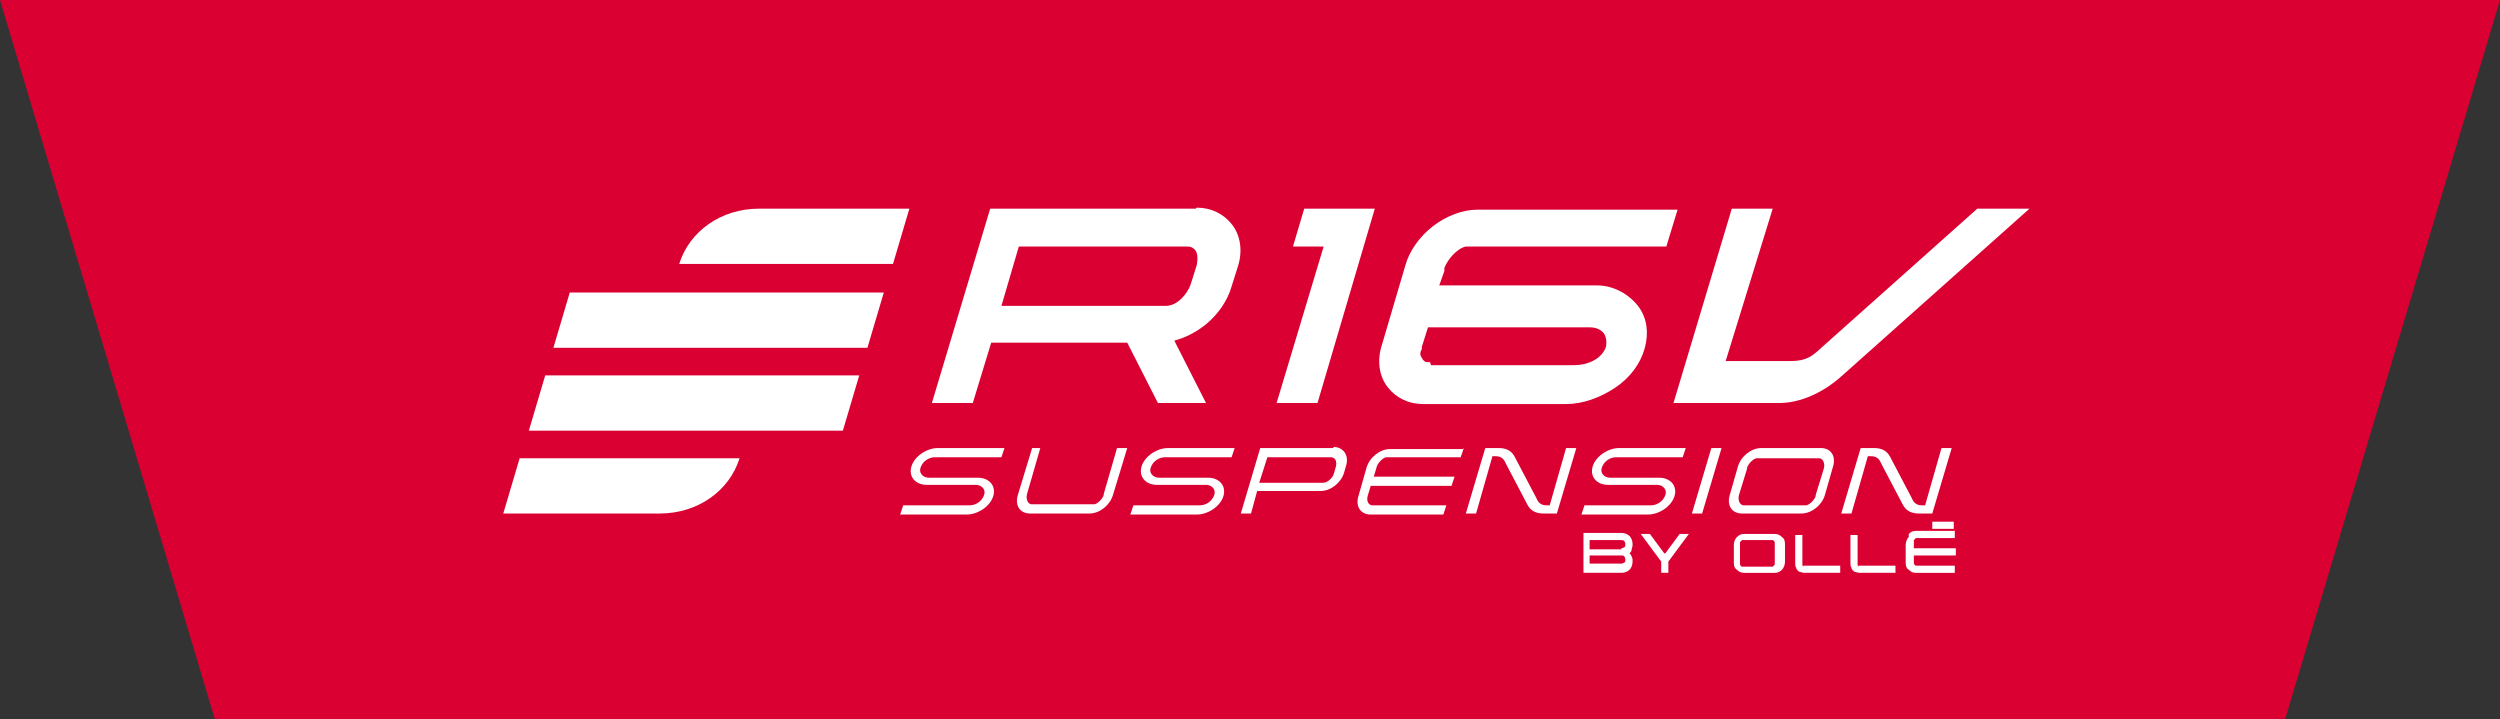 <svg xmlns="http://www.w3.org/2000/svg" id="Capa_2" viewBox="0 0 244.4 70.3"><rect x="0" y="0" width="244.4" height="70.3" fill="#333333" stroke="none"/><defs><style>      .st0 {        fill: #db0032;      }      .st1 {        fill: #fff;      }    </style></defs><g id="Capa_1-2"><polygon class="st0" points="0 0 21 70.3 223.4 70.3 244.4 0 0 0"></polygon><g id="Capa_1"><g><path class="st1" d="M91.7,43.8h6.5l-.3.9h-6.5c-.6,0-1.2.4-1.4,1-.2.5.2,1,.8,1h4.8c1.1,0,1.8.8,1.5,1.8-.3,1-1.5,1.8-2.6,1.8h-6.5l.3-.9h6.5c.6,0,1.2-.4,1.4-1,.2-.5-.2-1-.8-1h-4.8c-1.1,0-1.8-.8-1.5-1.8.3-1,1.5-1.8,2.6-1.8"></path><path class="st1" d="M100.7,43.8h1l-1.3,4.5s0,0,0,0h0c-.1.4,0,.9.4,1,0,0,.1,0,.2,0h5.8c0,0,.1,0,.2,0,.4-.1.8-.6.9-.9h0c0,0,0-.1,0-.1l1.3-4.5h1l-1.4,4.6c-.3,1-1.3,1.8-2.3,1.8h-5.8c-1,0-1.5-.8-1.2-1.8l1.4-4.6h0Z"></path><path class="st1" d="M114.2,43.8h6.5l-.3.9h-6.5c-.6,0-1.2.4-1.4,1-.2.5.2,1,.8,1h4.8c1.1,0,1.8.8,1.5,1.8-.3,1-1.5,1.8-2.6,1.8h-6.5l.3-.9h6.5c.6,0,1.2-.4,1.4-1,.2-.5-.2-1-.8-1h-4.8c-1.1,0-1.8-.8-1.5-1.8.3-1,1.5-1.8,2.6-1.8"></path><path class="st1" d="M130.3,43.8h-7.1l-1.9,6.4h1l.6-2.2h6.2c1,0,2-.8,2.3-1.8l.2-.7c.3-1-.3-1.8-1.2-1.8M130.4,46.3c-.1.4-.6.9-1.1.9h-6.2l.8-2.5h6.2c.5,0,.6.5.5.9l-.2.7h0Z"></path><path class="st1" d="M143.1,43.8l-.3.9h-7.1c0,0-.1,0-.2,0-.4.1-.8.6-.9.9l-.3,1h7.9l-.3.9h-7.9l-.3,1c-.1.4,0,.8.4.9,0,0,.1,0,.2,0h7.1l-.3.9h-7.1c-1,0-1.5-.8-1.2-1.8l.8-2.8c.3-1,1.3-1.8,2.3-1.8h7.1Z"></path><path class="st1" d="M143.3,50.2l1.9-6.4h1.3c.8,0,1.3.3,1.6.9l2.1,4h0c.2.5.5.7,1,.7h.3c0,0,1.6-5.6,1.6-5.6h1l-1.9,6.4h-1.3c-.8,0-1.3-.3-1.6-.9l-2.1-4s0,0,0,0h0c-.2-.5-.5-.7-1-.7h-.3c0,0-1.6,5.6-1.6,5.6h-1,0Z"></path><path class="st1" d="M158.3,43.8h6.5l-.3.9h-6.5c-.6,0-1.2.4-1.4,1-.2.5.2,1,.8,1h4.8c1.1,0,1.8.8,1.5,1.8-.3,1-1.5,1.8-2.6,1.8h-6.5l.3-.9h6.5c.6,0,1.2-.4,1.4-1,.2-.5-.2-1-.8-1h-4.8c-1.1,0-1.8-.8-1.5-1.8.3-1,1.5-1.8,2.6-1.8"></path><polygon class="st1" points="168.3 43.8 166.4 50.2 165.4 50.2 167.3 43.8 168.3 43.8"></polygon><path class="st1" d="M178,43.8c1,0,1.5.8,1.2,1.8l-.8,2.8c-.3,1-1.3,1.8-2.3,1.8h-5.8c-1,0-1.5-.8-1.2-1.8l.8-2.8c.3-1,1.3-1.8,2.3-1.8h5.8,0ZM174.4,49.4h2c0,0,.1,0,.2,0,.4-.1.8-.6.9-.9h0c0,0,0-.1,0-.1l.8-2.6s0,0,0,0h0c.1-.4,0-.9-.4-1,0,0-.1,0-.2,0h-5.8c0,0-.1,0-.2,0-.4.1-.8.6-.9.9h0c0,0,0,.1,0,.1l-.8,2.6s0,0,0,0h0c-.1.4,0,.9.4,1,0,0,.1,0,.2,0h3.9Z"></path><path class="st1" d="M180,50.2l1.9-6.4h1.3c.8,0,1.3.3,1.6.9l2.1,4h0c.2.5.5.7,1,.7h.3c0,0,1.6-5.6,1.6-5.6h1l-1.9,6.4h-1.3c-.8,0-1.3-.3-1.6-.9l-2.1-4s0,0,0,0h0c-.2-.5-.5-.7-1-.7h-.3c0,0-1.6,5.6-1.6,5.6h-1,0Z"></path><path class="st1" d="M116.9,20.4h-20.1l-5.7,19h4l1.8-5.9h13.3l3,5.9h4.7l-3.1-6.1c1.1-.3,2.1-.8,3.1-1.6,1.2-1,2.1-2.3,2.5-3.7l.6-1.9c.5-1.5.3-3.1-.6-4.2-.8-1-2-1.6-3.4-1.6M116.1,24.1c.3,0,.5.1.7.3.3.3.3.9.2,1.5l-.6,1.9c-.3.9-1.3,2.1-2.4,2.1h-16.1l1.7-5.8h16.5Z"></path><polygon class="st1" points="126.4 24.1 129.4 24.1 124.8 39.4 128.8 39.4 134.4 20.4 127.5 20.4 126.4 24.1"></polygon><path class="st1" d="M141.2,26.4v-.2c.3-.8,1.2-1.9,2.1-2.1.1,0,.3,0,.4,0h19.2l1.1-3.6h-19.6c-1.4,0-3,.6-4.3,1.6-1.3,1-2.3,2.4-2.7,3.8l-2.3,7.8c-.5,1.5-.3,3.1.6,4.2.8,1,2,1.6,3.4,1.6h14c1.6,0,3.3-.6,4.8-1.6,1.5-1,2.5-2.4,2.9-3.9s.2-2.9-.6-4c-.9-1.2-2.4-2.1-4.1-2.1h-1.4s-14,0-14,0l.5-1.4s0,0,0,0M139.8,35.4c-.1,0-.2,0-.3,0-.2,0-.4-.2-.5-.4-.2-.3-.2-.5,0-.9v-.2c0,0,0,0,0,0,0,0,0,0,0,0l.6-1.9h15.8c.6,0,1.1.2,1.4.6.2.3.3.8.2,1.3-.4,1.2-1.8,1.8-3.1,1.8h-3.1s-10.9,0-10.9,0h0Z"></path><path class="st1" d="M193.3,20.4l-15.7,14c-1,.9-1.9.9-3,.9h-5.9l4.6-14.9h-4l-5.7,19h10.3c2.1,0,4.3-1,6.1-2.6l18.4-16.4h-5.2Z"></path><path class="st1" d="M64.6,50.2h-15.4l1.6-5.4h21.5c-1,3.2-4.1,5.4-7.8,5.4"></path><polygon class="st1" points="82.4 42.1 51.7 42.1 53.3 36.7 84 36.7 82.4 42.1"></polygon><path class="st1" d="M87.2,25.8h-20.8c1-3.2,4.1-5.4,7.8-5.4h14.7l-1.6,5.4h0Z"></path><polygon class="st1" points="84.8 34 54.1 34 55.7 28.6 86.4 28.6 84.8 34"></polygon><path class="st1" d="M159.6,53.2c0-.3-.1-.6-.3-.8-.2-.2-.5-.3-.8-.3h-3.7v3.9h3.7c.3,0,.6-.1.8-.3.2-.2.3-.5.3-.8s0-.3-.1-.5c0-.1-.1-.2-.2-.3,0,0,.2-.2.2-.3,0-.2.1-.3.1-.5M155.4,54.3h3.1c.1,0,.2,0,.3.1,0,0,.1.2.1.3s0,.2-.1.3c0,0-.2.1-.3.1h-3.1v-.9h0ZM158.5,53.7h-3.1v-.9h3.1c.1,0,.2,0,.3.1,0,0,.1.2.1.3s0,.2-.1.3c0,0-.2.1-.3.1"></path><path class="st1" d="M162.9,54.1s0,0-.1,0c0,0,0,0-.1,0l-1.4-1.9h-.9l2,2.7v1.1h.7v-1.1l2-2.7h-.9l-1.4,1.9h0Z"></path><path class="st1" d="M173.5,52.2h-3c-.3,0-.5.1-.7.3-.2.2-.3.5-.3.8v1.6c0,.3,0,.6.3.8.2.2.4.3.7.3h3c.3,0,.5-.1.7-.3.2-.2.3-.5.3-.8v-1.6c0-.3,0-.6-.3-.8-.2-.2-.4-.3-.7-.3M170.1,53.3c0,0,0-.2,0-.3,0,0,.1-.1.2-.2,0,0,0,0,0,0h3s0,0,0,0c0,0,.1,0,.2.2,0,0,0,.2,0,.3v1.6c0,0,0,.2,0,.3,0,0-.1.1-.2.2,0,0,0,0,0,0h-3s0,0,0,0c0,0-.1,0-.2-.2,0,0,0-.2,0-.3v-1.6Z"></path><path class="st1" d="M176.3,55.4h0c0,0-.1-.1-.1-.2s0-.2,0-.2v-2.7h-.7v2.7c0,.2,0,.4.1.5,0,.2.2.3.3.4,0,0,0,0,0,0,.1,0,.3.1.5.1h3.5v-.7h-3.5s0,0-.1,0"></path><path class="st1" d="M181.7,55.4h0c0,0-.1-.1-.1-.2s0-.2,0-.2v-2.7h-.7v2.7c0,.2,0,.4.1.5,0,.2.2.3.3.4,0,0,0,0,0,0,.1,0,.3.1.5.1h3.5v-.7h-3.5s0,0-.1,0"></path><path class="st1" d="M186.6,52.5c-.2.2-.3.5-.3.8v1.6c0,.3,0,.6.3.8.2.2.4.3.7.3h3.8v-.7h-3.8s0,0,0,0c0,0-.1,0-.2-.2,0,0,0-.2,0-.3v-.5h4.1v-.7h-4.1v-.5c0-.1,0-.2,0-.3,0,0,.1-.1.2-.2,0,0,0,0,0,0h3.8v-.7h-3.8c-.3,0-.5.1-.7.3"></path><rect class="st1" x="188.9" y="51" width="2.1" height=".7"></rect></g></g></g></svg>